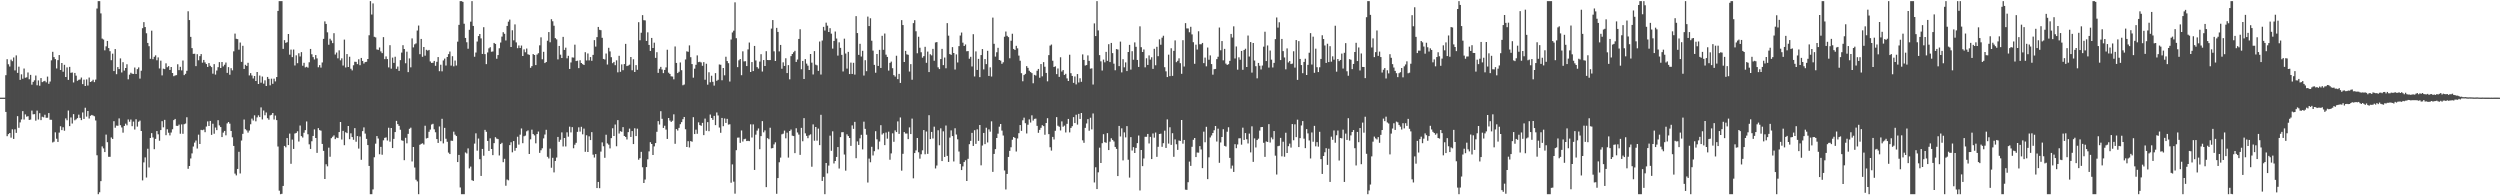 <?xml version="1.0" encoding="UTF-8"?>
<svg xmlns="http://www.w3.org/2000/svg" width="1920" height="150">
  <path d="M0 75.000h1v1.000H0zM1 75.000h1v1.000H1zM2 75.000h1v1.000H2zM3 75.000h1v1.000H3zM4 57.770h1v28.218H4zM5 45.448h1v59.141H5zM6 49.339h1v53.696H6zM7 51.118h1v51.008H7zM8 45.764h1v59.953H8zM9 46.987h1v52.364H9zM10 44.125h1v62.557H10zM11 54.059h1v45.282H11zM12 42.558h1v59.460H12zM13 55.964h1v33.251H13zM14 51.179h1v46.993H14zM15 61.319h1v32.675H15zM16 57.103h1v34.648H16zM17 60.450h1v24.925H17zM18 52.641h1v39.151H18zM19 59.713h1v28.142H19zM20 59.410h1v30.202H20zM21 55.668h1v33.565H21zM22 60.896h1v31.213H22zM23 57.497h1v34.381H23zM24 65.011h1v19.924H24zM25 62.868h1v24.952H25zM26 61.711h1v25.961H26zM27 57.988h1v34.698H27zM28 65.477h1v19.445H28zM29 61.728h1v30.060H29zM30 65.819h1v21.135H30zM31 59.954h1v32.286H31zM32 63.068h1v26.571H32zM33 62.480h1v27.621H33zM34 62.077h1v26.049H34zM35 63.222h1v27.229H35zM36 58.834h1v31.561H36zM37 64.352h1v22.498H37zM38 62.637h1v29.338H38zM39 46.354h1v45.650H39zM40 39.785h1v69.608H40zM41 43.898h1v64.904H41zM42 45.389h1v56.267H42zM43 52.577h1v53.965H43zM44 46.184h1v62.820H44zM45 42.306h1v59.510H45zM46 53.757h1v43.201H46zM47 48.366h1v51.558H47zM48 55.071h1v42.681H48zM49 49.787h1v50.610H49zM50 59.133h1v31.775H50zM51 51.756h1v40.592H51zM52 61.336h1v23.538H52zM53 51.330h1v45.560H53zM54 55.910h1v34.292H54zM55 55.634h1v39.216H55zM56 63.311h1v24.355H56zM57 55.988h1v36.441H57zM58 58.091h1v33.578H58zM59 62.030h1v28.675H59zM60 61.304h1v26.772H60zM61 61.014h1v29.518H61zM62 59.534h1v32.731H62zM63 64.589h1v21.766H63zM64 61.201h1v30.165H64zM65 66.032h1v16.717H65zM66 60.979h1v28.554H66zM67 65.695h1v19.558H67zM68 59.566h1v31.489H68zM69 62.969h1v25.941H69zM70 62.409h1v25.883H70zM71 61.220h1v27.522H71zM72 63.073h1v26.204H72zM73 61.144h1v31.382H73zM74 6.565h1v112.683H74zM75 0.863h1v148.275H75zM76 0.863h1v146.809H76zM77 10.297h1v128.809H77zM78 29.652h1v82.792H78zM79 30.347h1v83.601H79zM80 38.640h1v78.133H80zM81 35.582h1v67.767H81zM82 31.424h1v77.783H82zM83 36.925h1v83.493H83zM84 39.330h1v81.110H84zM85 46.228h1v59.359H85zM86 41.218h1v65.495H86zM87 54.592h1v38.484H87zM88 37.671h1v60.429H88zM89 56.964h1v39.518H89zM90 51.499h1v45.096H90zM91 53.039h1v37.907H91zM92 44.849h1v51.288H92zM93 55.632h1v42.276H93zM94 47.794h1v54.073H94zM95 54.225h1v42.467H95zM96 52.221h1v42.732H96zM97 49.362h1v46.889H97zM98 60.918h1v30.836H98zM99 57.347h1v36.133H99zM100 55.875h1v35.920H100zM101 56.590h1v40.324H101zM102 56.771h1v36.640H102zM103 51.871h1v47.597H103zM104 56.817h1v34.790H104zM105 53.082h1v44.145H105zM106 51.760h1v41.718H106zM107 60.349h1v32.252H107zM108 54.342h1v46.244H108zM109 21.652h1v116.887H109zM110 17.014h1v107.732H110zM111 20.778h1v100.109H111zM112 25.541h1v110.795H112zM113 32.970h1v81.258H113zM114 35.499h1v93.137H114zM115 45.135h1v60.864H115zM116 23.548h1v78.723H116zM117 45.451h1v60.116H117zM118 43.648h1v70.957H118zM119 42.481h1v64.162H119zM120 46.300h1v54.356H120zM121 44.058h1v59.093H121zM122 52.578h1v55.500H122zM123 46.605h1v53.263H123zM124 57.916h1v35.166H124zM125 52.713h1v45.095H125zM126 53.101h1v38.954H126zM127 48.647h1v55.173H127zM128 51.636h1v47.636H128zM129 50.806h1v51.127H129zM130 53.729h1v50.249H130zM131 51.442h1v50.354H131zM132 56.047h1v43.216H132zM133 58.535h1v33.714H133zM134 57.979h1v33.362H134zM135 57.727h1v38.870H135zM136 49.335h1v47.395H136zM137 53.863h1v41.819H137zM138 51.317h1v51.391H138zM139 54.085h1v41.474H139zM140 46.507h1v56.228H140zM141 57.714h1v37.677H141zM142 56.663h1v38.218H142zM143 54.378h1v35.669H143zM144 8.666h1v120.976H144zM145 15.408h1v112.078H145zM146 28.337h1v93.384H146zM147 36.954h1v80.875H147zM148 41.352h1v71.211H148zM149 41.282h1v68.228H149zM150 50.781h1v57.149H150zM151 41.625h1v72.456H151zM152 46.295h1v57.104H152zM153 43.085h1v67.511H153zM154 41.518h1v58.219H154zM155 48.121h1v51.853H155zM156 46.045h1v53.503H156zM157 47.915h1v53.616H157zM158 49.205h1v47.960H158zM159 51.403h1v41.845H159zM160 48.426h1v48.327H160zM161 50.559h1v42.334H161zM162 51.582h1v51.987H162zM163 56.574h1v38.431H163zM164 49.243h1v53.470H164zM165 57.299h1v40.645H165zM166 54.193h1v45.732H166zM167 51.597h1v40.734H167zM168 47.693h1v48.594H168zM169 52.200h1v45.394H169zM170 47.641h1v57.630H170zM171 50.977h1v50.853H171zM172 49.709h1v50.861H172zM173 48.036h1v55.917H173zM174 55.944h1v38.847H174zM175 51.551h1v42.127H175zM176 57.378h1v37.578H176zM177 52.353h1v48.246H177zM178 54.032h1v51.440H178zM179 39.420h1v72.632H179zM180 25.781h1v107.568H180zM181 29.806h1v104.879H181zM182 30.036h1v99.704H182zM183 38.160h1v78.422H183zM184 32.665h1v100.552H184zM185 47.523h1v60.405H185zM186 35.178h1v67.613H186zM187 52.960h1v38.859H187zM188 49.743h1v49.459H188zM189 50.628h1v49.521H189zM190 48.238h1v53.586H190zM191 57.883h1v42.350H191zM192 56.174h1v39.287H192zM193 57.969h1v33.114H193zM194 60.243h1v32.316H194zM195 58.350h1v30.235H195zM196 62.203h1v31.000H196zM197 55.281h1v34.887H197zM198 64.501h1v24.063H198zM199 57.989h1v31.926H199zM200 63.468h1v19.000H200zM201 58.757h1v32.973H201zM202 64.234h1v20.679H202zM203 61.687h1v26.843H203zM204 66.060h1v20.317H204zM205 59.079h1v31.697H205zM206 60.564h1v31.395H206zM207 65.518h1v23.098H207zM208 60.427h1v27.742H208zM209 64.383h1v22.404H209zM210 60.402h1v31.393H210zM211 62.496h1v26.237H211zM212 59.182h1v33.098H212zM213 8.402h1v104.160H213zM214 0.863h1v145.560H214zM215 0.863h1v148.275H215zM216 0.863h1v147.983H216zM217 37.529h1v105.271H217zM218 30.829h1v81.231H218zM219 32.905h1v80.227H219zM220 32.391h1v73.638H220zM221 26.137h1v85.257H221zM222 42.002h1v60.624H222zM223 38.088h1v87.721H223zM224 43.888h1v63.318H224zM225 38.052h1v76.341H225zM226 50.295h1v52.256H226zM227 42.479h1v59.613H227zM228 48.560h1v52.260H228zM229 40.899h1v67.781H229zM230 43.344h1v53.047H230zM231 40.056h1v64.491H231zM232 50.494h1v55.156H232zM233 48.228h1v53.690H233zM234 51.767h1v48.173H234zM235 51.313h1v41.962H235zM236 51.980h1v51.126H236zM237 47.840h1v62.982H237zM238 37.567h1v76.790H238zM239 41.699h1v66.798H239zM240 43.859h1v60.514H240zM241 45.655h1v53.749H241zM242 42.288h1v63.717H242zM243 44.853h1v72.550H243zM244 51.659h1v46.763H244zM245 50.007h1v49.943H245zM246 51.943h1v48.428H246zM247 47.965h1v62.589H247zM248 29.847h1v85.995H248zM249 16.420h1v121.071H249zM250 18.380h1v107.779H250zM251 24.848h1v102.898H251zM252 34.372h1v79.059H252zM253 29.744h1v90.611H253zM254 31.133h1v75.004H254zM255 33.106h1v71.882H255zM256 25.517h1v78.494H256zM257 41.868h1v64.987H257zM258 40.345h1v65.262H258zM259 44.776h1v61.267H259zM260 38.676h1v62.751H260zM261 46.311h1v47.406H261zM262 44.782h1v62.367H262zM263 50.306h1v50.180H263zM264 30.392h1v81.126H264zM265 51.803h1v49.756H265zM266 41.505h1v60.730H266zM267 51.459h1v45.294H267zM268 43.573h1v63.316H268zM269 52.802h1v49.615H269zM270 54.081h1v51.188H270zM271 50.114h1v57.266H271zM272 47.420h1v50.988H272zM273 47.504h1v61.343H273zM274 49.269h1v55.252H274zM275 45.500h1v68.623H275zM276 50.064h1v54.811H276zM277 44.518h1v78.192H277zM278 46.800h1v53.897H278zM279 48.770h1v49.056H279zM280 47.642h1v54.984H280zM281 47.458h1v59.194H281zM282 45.326h1v66.066H282zM283 27.072h1v100.375H283zM284 0.863h1v148.275H284zM285 11.150h1v137.987H285zM286 2.621h1v142.855H286zM287 28.253h1v92.551H287zM288 28.715h1v81.631H288zM289 38.004h1v66.515H289zM290 38.318h1v68.075H290zM291 36.441h1v82.036H291zM292 39.479h1v73.306H292zM293 40.822h1v77.995H293zM294 28.524h1v79.239H294zM295 45.395h1v60.484H295zM296 43.332h1v62.177H296zM297 45.346h1v62.607H297zM298 51.770h1v46.341H298zM299 34.691h1v74.097H299zM300 52.760h1v45.565H300zM301 44.225h1v69.484H301zM302 48.278h1v58.357H302zM303 43.575h1v57.864H303zM304 52.868h1v39.980H304zM305 51.093h1v44.257H305zM306 54.429h1v42.256H306zM307 46.205h1v53.455H307zM308 40.403h1v67.360H308zM309 34.688h1v73.441H309zM310 37.640h1v85.402H310zM311 48.609h1v57.205H311zM312 39.698h1v70.390H312zM313 55.421h1v47.406H313zM314 44.845h1v54.071H314zM315 51.714h1v46.338H315zM316 29.466h1v94.552H316zM317 36.421h1v76.496H317zM318 34.049h1v94.624H318zM319 33.340h1v104.674H319zM320 23.435h1v115.900H320zM321 19.635h1v129.503H321zM322 41.624h1v69.607H322zM323 29.892h1v80.592H323zM324 43.617h1v66.424H324zM325 36.103h1v74.908H325zM326 42.768h1v53.802H326zM327 38.245h1v68.079H327zM328 38.856h1v67.070H328zM329 38.355h1v62.872H329zM330 47.211h1v52.331H330zM331 48.309h1v47.341H331zM332 48.156h1v46.910H332zM333 46.781h1v52.544H333zM334 50.550h1v51.035H334zM335 47.487h1v59.321H335zM336 43.836h1v65.923H336zM337 54.658h1v42.457H337zM338 49.703h1v58.740H338zM339 54.797h1v36.453H339zM340 46.452h1v63.681H340zM341 45.006h1v53.171H341zM342 50.336h1v56.188H342zM343 43.781h1v65.097H343zM344 41.593h1v75.617H344zM345 39.555h1v78.783H345zM346 50.397h1v57.642H346zM347 43.136h1v65.068H347zM348 50.942h1v50.176H348zM349 46.496h1v56.924H349zM350 50.354h1v54.165H350zM351 31.989h1v92.493H351zM352 19.103h1v99.869H352zM353 0.863h1v143.134H353zM354 0.863h1v148.275H354zM355 1.445h1v147.693H355zM356 18.252h1v130.886H356zM357 29.150h1v87.941H357zM358 32.450h1v85.391H358zM359 37.436h1v76.511H359zM360 22.870h1v106.470H360zM361 16.643h1v111.313H361zM362 0.863h1v137.518H362zM363 19.940h1v119.015H363zM364 43.578h1v66.720H364zM365 40.349h1v62.046H365zM366 31.874h1v83.857H366zM367 27.678h1v78.693H367zM368 26.127h1v96.127H368zM369 29.506h1v105.600H369zM370 41.411h1v72.955H370zM371 20.897h1v98.717H371zM372 41.563h1v58.188H372zM373 49.273h1v51.968H373zM374 40.295h1v67.922H374zM375 37.112h1v78.784H375zM376 36.238h1v70.001H376zM377 39.730h1v74.685H377zM378 39.542h1v79.595H378zM379 32.960h1v76.943H379zM380 33.723h1v71.639H380zM381 45.098h1v61.323H381zM382 42.316h1v64.549H382zM383 37.083h1v82.336H383zM384 32.668h1v77.986H384zM385 28.112h1v81.566H385zM386 24.746h1v99.825H386zM387 25.935h1v96.001H387zM388 31.052h1v111.616H388zM389 19.905h1v118.001H389zM390 16.631h1v121.871H390zM391 15.062h1v96.384H391zM392 36.076h1v73.187H392zM393 23.265h1v93.726H393zM394 30.982h1v77.350H394zM395 18.751h1v97.011H395zM396 32.550h1v81.062H396zM397 37.027h1v67.996H397zM398 34.938h1v76.098H398zM399 36.888h1v66.551H399zM400 34.992h1v63.672H400zM401 43.026h1v66.928H401zM402 37.951h1v66.708H402zM403 40.163h1v63.995H403zM404 37.278h1v63.575H404zM405 41.659h1v58.463H405zM406 42.142h1v76.113H406zM407 52.082h1v54.912H407zM408 50.805h1v48.782H408zM409 41.499h1v61.481H409zM410 42.259h1v61.743H410zM411 49.947h1v60.149H411zM412 41.894h1v61.066H412zM413 40.881h1v60.153H413zM414 34.826h1v82.581H414zM415 28.670h1v86.724H415zM416 45.492h1v68.397H416zM417 39.775h1v66.520H417zM418 48.411h1v54.926H418zM419 47.597h1v52.069H419zM420 31.296h1v89.107H420zM421 24.638h1v97.055H421zM422 32.472h1v81.639H422zM423 14.725h1v114.095H423zM424 16.313h1v104.872H424zM425 19.772h1v112.618H425zM426 29.272h1v94.304H426zM427 30.263h1v90.704H427zM428 45.610h1v59.577H428zM429 35.258h1v73.641H429zM430 41.987h1v65.332H430zM431 44.519h1v57.157H431zM432 28.316h1v84.170H432zM433 38.336h1v67.637H433zM434 36.600h1v75.866H434zM435 44.793h1v56.814H435zM436 42.867h1v62.084H436zM437 52.953h1v44.307H437zM438 47.978h1v53.710H438zM439 44.089h1v53.526H439zM440 44.240h1v69.639H440zM441 34.295h1v76.848H441zM442 46.907h1v62.753H442zM443 46.578h1v54.715H443zM444 52.350h1v45.450H444zM445 46.261h1v54.801H445zM446 48.386h1v48.998H446zM447 49.235h1v53.949H447zM448 49.928h1v48.822H448zM449 40.075h1v76.484H449zM450 46.459h1v57.422H450zM451 41.070h1v75.641H451zM452 46.404h1v58.324H452zM453 43.844h1v63.750H453zM454 46.682h1v54.810H454zM455 42.154h1v76.620H455zM456 30.809h1v90.183H456zM457 35.813h1v82.502H457zM458 28.499h1v115.927H458zM459 20.688h1v119.039H459zM460 22.865h1v121.688H460zM461 23.174h1v93.273H461zM462 29.050h1v80.317H462zM463 45.278h1v67.058H463zM464 45.711h1v75.463H464zM465 41.129h1v62.329H465zM466 49.550h1v60.591H466zM467 36.717h1v74.369H467zM468 39.457h1v74.495H468zM469 43.915h1v62.149H469zM470 48.550h1v49.982H470zM471 47.549h1v56.876H471zM472 50.071h1v45.575H472zM473 46.340h1v65.974H473zM474 55.534h1v36.739H474zM475 42.832h1v59.708H475zM476 55.131h1v45.639H476zM477 49.433h1v51.802H477zM478 53.920h1v43.727H478zM479 49.227h1v55.203H479zM480 33.704h1v71.436H480zM481 50.729h1v56.369H481zM482 50.354h1v51.137H482zM483 49.642h1v49.103H483zM484 43.758h1v61.423H484zM485 53.979h1v46.694H485zM486 45.509h1v65.128H486zM487 55.315h1v43.198H487zM488 50.029h1v54.457H488zM489 53.600h1v45.199H489zM490 17.053h1v105.600H490zM491 30.921h1v90.583H491zM492 25.135h1v91.474H492zM493 11.635h1v116.819H493zM494 15.521h1v125.031H494zM495 15.691h1v122.187H495zM496 31.432h1v96.860H496zM497 24.830h1v97.548H497zM498 34.490h1v81.808H498zM499 39.120h1v70.102H499zM500 29.123h1v81.480H500zM501 36.849h1v82.204H501zM502 32.781h1v79.672H502zM503 44.454h1v65.419H503zM504 40.087h1v61.142H504zM505 55.976h1v37.036H505zM506 52.852h1v42.798H506zM507 51.363h1v34.053H507zM508 53.397h1v37.858H508zM509 56.189h1v42.069H509zM510 53.708h1v42.837H510zM511 51.745h1v47.797H511zM512 38.217h1v68.501H512zM513 55.802h1v34.839H513zM514 56.766h1v35.783H514zM515 58.609h1v35.022H515zM516 58.790h1v33.941H516zM517 60.910h1v26.904H517zM518 35.680h1v74.746H518zM519 48.339h1v50.808H519zM520 56.139h1v44.134H520zM521 55.116h1v43.064H521zM522 47.992h1v47.379H522zM523 53.905h1v39.917H523zM524 65.493h1v26.050H524zM525 64.913h1v24.917H525zM526 45.656h1v53.632H526zM527 39.403h1v73.513H527zM528 39.797h1v68.632H528zM529 34.884h1v78.382H529zM530 43.915h1v64.447H530zM531 49.228h1v59.632H531zM532 59.671h1v30.325H532zM533 52.758h1v50.180H533zM534 49.776h1v49.809H534zM535 42.547h1v60.218H535zM536 47.720h1v46.238H536zM537 47.403h1v48.650H537zM538 47.953h1v48.659H538zM539 50.541h1v43.822H539zM540 47.706h1v56.077H540zM541 61.221h1v29.881H541zM542 48.948h1v51.492H542zM543 65.018h1v28.769H543zM544 55.503h1v45.278H544zM545 63.157h1v24.830H545zM546 58.161h1v32.445H546zM547 62.802h1v29.257H547zM548 65.757h1v23.209H548zM549 56.169h1v39.952H549zM550 62.039h1v24.334H550zM551 61.285h1v27.396H551zM552 49.501h1v48.461H552zM553 49.728h1v52.255H553zM554 61.647h1v28.931H554zM555 52.231h1v44.685H555zM556 57.876h1v33.091H556zM557 43.578h1v50.817H557zM558 46.921h1v44.353H558zM559 48.536h1v47.178H559zM560 62.592h1v32.835H560zM561 30.378h1v109.947H561zM562 24.945h1v101.316H562zM563 23.578h1v115.944H563zM564 1.803h1v146.924H564zM565 29.318h1v86.041H565zM566 51.574h1v54.175H566zM567 46.334h1v59.276H567zM568 45.322h1v64.421H568zM569 57.754h1v42.420H569zM570 39.429h1v69.293H570zM571 47.172h1v59.723H571zM572 47.009h1v59.523H572zM573 50.728h1v57.636H573zM574 37.957h1v70.198H574zM575 32.677h1v75.710H575zM576 55.296h1v40.200H576zM577 47.661h1v57.951H577zM578 54.602h1v40.926H578zM579 35.301h1v95.226H579zM580 46.439h1v56.991H580zM581 51.542h1v48.776H581zM582 52.671h1v45.999H582zM583 47.323h1v67.287H583zM584 41.607h1v62.926H584zM585 54.937h1v38.084H585zM586 46.140h1v55.478H586zM587 50.703h1v49.464H587zM588 39.320h1v104.408H588zM589 46.062h1v60.034H589zM590 46.184h1v60.746H590zM591 46.144h1v51.975H591zM592 21.951h1v92.001H592zM593 15.397h1v98.303H593zM594 39.413h1v71.478H594zM595 46.862h1v62.473H595zM596 21.411h1v127.405H596zM597 24.521h1v112.241H597zM598 39.466h1v85.155H598zM599 34.509h1v86.520H599zM600 52.784h1v50.388H600zM601 47.850h1v54.820H601zM602 50.646h1v49.665H602zM603 44.731h1v61.532H603zM604 56.092h1v45.794H604zM605 50.013h1v71.014H605zM606 60.936h1v39.659H606zM607 43.114h1v56.391H607zM608 41.485h1v62.707H608zM609 40.155h1v64.343H609zM610 39.013h1v78.610H610zM611 47.557h1v50.970H611zM612 45.700h1v56.059H612zM613 29.885h1v73.480H613zM614 22.481h1v96.458H614zM615 53.182h1v45.038H615zM616 46.803h1v61.712H616zM617 60.693h1v30.017H617zM618 45.413h1v56.999H618zM619 48.848h1v55.490H619zM620 50.418h1v55.708H620zM621 53.743h1v50.170H621zM622 41.478h1v61.671H622zM623 48.138h1v79.902H623zM624 57.199h1v38.364H624zM625 39.284h1v68.789H625zM626 49.668h1v47.844H626zM627 50.163h1v57.886H627zM628 54.425h1v44.329H628zM629 31.902h1v79.576H629zM630 57.258h1v30.885H630zM631 31.125h1v107.839H631zM632 20.633h1v115.204H632zM633 23.463h1v125.675H633zM634 17.423h1v107.738H634zM635 19.698h1v113.470H635zM636 24.551h1v102.652H636zM637 21.635h1v82.537H637zM638 25.881h1v89.917H638zM639 37.344h1v63.495H639zM640 31.414h1v94.123H640zM641 24.208h1v99.435H641zM642 29.595h1v90.906H642zM643 42.707h1v70.235H643zM644 32.507h1v96.912H644zM645 36.782h1v68.528H645zM646 42.114h1v59.481H646zM647 54.865h1v46.594H647zM648 29.697h1v88.992H648zM649 41.137h1v89.934H649zM650 52.704h1v50.440H650zM651 39.820h1v64.680H651zM652 56.892h1v49.101H652zM653 48.074h1v63.959H653zM654 56.769h1v39.528H654zM655 48.212h1v50.743H655zM656 57.311h1v36.263H656zM657 12.386h1v109.097H657zM658 25.406h1v83.172H658zM659 42.147h1v69.174H659zM660 33.646h1v72.599H660zM661 43.444h1v60.084H661zM662 39.039h1v75.705H662zM663 57.992h1v35.443H663zM664 46.215h1v52.767H664zM665 54.676h1v48.813H665zM666 12.759h1v127.448H666zM667 20.039h1v101.781H667zM668 14.027h1v110.569H668zM669 31.263h1v81.465H669zM670 38.880h1v80.531H670zM671 49.821h1v66.305H671zM672 55.854h1v44.921H672zM673 41.473h1v65.517H673zM674 50.656h1v64.076H674zM675 38.287h1v70.393H675zM676 52.164h1v44.000H676zM677 27.470h1v75.875H677zM678 38.224h1v64.094H678zM679 25.731h1v85.753H679zM680 41.975h1v59.803H680zM681 43.702h1v62.809H681zM682 54.234h1v46.898H682zM683 48.277h1v74.377H683zM684 47.324h1v70.495H684zM685 52.353h1v50.069H685zM686 57.684h1v51.200H686zM687 58.819h1v41.336H687zM688 42.810h1v58.622H688zM689 60.772h1v32.479H689zM690 56.730h1v46.100H690zM691 63.690h1v26.512H691zM692 15.459h1v115.602H692zM693 19.272h1v98.846H693zM694 47.623h1v53.829H694zM695 39.063h1v63.467H695zM696 41.751h1v60.800H696zM697 42.088h1v64.758H697zM698 54.921h1v42.944H698zM699 49.231h1v53.731H699zM700 61.254h1v29.817H700zM701 17.764h1v119.179H701zM702 15.518h1v102.030H702zM703 23.995h1v91.518H703zM704 40.895h1v65.095H704zM705 28.216h1v88.700H705zM706 36.671h1v85.191H706zM707 40.144h1v78.346H707zM708 44.278h1v71.160H708zM709 43.086h1v56.802H709zM710 35.919h1v82.546H710zM711 48.210h1v52.828H711zM712 39.622h1v78.555H712zM713 55.360h1v33.110H713zM714 41.673h1v65.155H714zM715 42.542h1v58.785H715zM716 37.533h1v68.814H716zM717 46.655h1v50.631H717zM718 32.617h1v96.762H718zM719 32.325h1v94.791H719zM720 51.689h1v48.363H720zM721 53.024h1v58.524H721zM722 45.339h1v53.231H722zM723 37.524h1v86.162H723zM724 50.028h1v50.819H724zM725 44.185h1v76.334H725zM726 52.427h1v43.970H726zM727 17.774h1v101.932H727zM728 27.373h1v96.972H728zM729 41.519h1v64.142H729zM730 42.132h1v57.990H730zM731 36.185h1v68.305H731zM732 40.720h1v83.290H732zM733 53.381h1v45.111H733zM734 41.760h1v61.570H734zM735 47.958h1v59.040H735zM736 35.448h1v80.937H736zM737 27.276h1v98.630H737zM738 24.995h1v105.619H738zM739 32.748h1v95.060H739zM740 35.321h1v89.127H740zM741 34.168h1v88.938H741zM742 39.374h1v99.632H742zM743 39.195h1v82.744H743zM744 45.094h1v65.632H744zM745 43.609h1v64.567H745zM746 51.036h1v50.989H746zM747 26.262h1v85.834H747zM748 58.732h1v41.270H748zM749 39.470h1v70.997H749zM750 53.716h1v45.633H750zM751 45.194h1v62.967H751zM752 59.232h1v36.758H752zM753 42.311h1v84.675H753zM754 37.696h1v74.085H754zM755 53.282h1v48.822H755zM756 45.367h1v65.317H756zM757 49.276h1v48.821H757zM758 39.014h1v70.420H758zM759 58.331h1v41.050H759zM760 51.722h1v49.421H760zM761 58.773h1v34.435H761zM762 13.518h1v118.486H762zM763 33.620h1v84.577H763zM764 43.479h1v71.062H764zM765 40.134h1v65.872H765zM766 36.701h1v65.966H766zM767 46.066h1v51.191H767zM768 46.563h1v48.644H768zM769 48.986h1v51.310H769zM770 47.804h1v56.309H770zM771 28.230h1v102.684H771zM772 24.214h1v121.294H772zM773 27.492h1v106.113H773zM774 28.537h1v91.974H774zM775 44.736h1v71.149H775zM776 31.270h1v81.845H776zM777 25.925h1v81.401H777zM778 37.579h1v67.627H778zM779 38.408h1v67.512H779zM780 35.171h1v81.201H780zM781 37.123h1v69.222H781zM782 42.684h1v59.611H782zM783 46.651h1v49.398H783zM784 56.230h1v44.267H784zM785 62.420h1v30.012H785zM786 57.630h1v32.754H786zM787 56.741h1v37.866H787zM788 50.790h1v51.705H788zM789 52.132h1v43.641H789zM790 54.349h1v37.364H790zM791 55.332h1v38.791H791zM792 56.143h1v32.421H792zM793 63.926h1v28.713H793zM794 57.478h1v33.797H794zM795 57.997h1v33.076H795zM796 54.317h1v42.360H796zM797 52.938h1v49.061H797zM798 59.701h1v40.050H798zM799 49.178h1v48.963H799zM800 58.607h1v37.521H800zM801 47.733h1v49.120H801zM802 51.263h1v52.188H802zM803 55.997h1v38.467H803zM804 62.441h1v28.356H804zM805 42.331h1v60.684H805zM806 35.013h1v78.105H806zM807 34.221h1v81.423H807zM808 46.667h1v58.472H808zM809 51.456h1v55.666H809zM810 50.937h1v49.523H810zM811 56.913h1v33.024H811zM812 52.602h1v43.949H812zM813 59.020h1v38.312H813zM814 44.005h1v56.189H814zM815 54.945h1v38.303H815zM816 53.790h1v43.562H816zM817 57.573h1v38.894H817zM818 56.680h1v45.029H818zM819 60.203h1v34.901H819zM820 62.213h1v29.139H820zM821 42.033h1v59.664H821zM822 56.194h1v42.046H822zM823 58.320h1v38.604H823zM824 63.620h1v26.340H824zM825 58.714h1v35.797H825zM826 64.809h1v23.328H826zM827 56.908h1v38.795H827zM828 63.346h1v24.093H828zM829 60.126h1v31.205H829zM830 62.844h1v23.918H830zM831 41.791h1v66.005H831zM832 46.027h1v63.644H832zM833 50.329h1v47.885H833zM834 49.984h1v44.840H834zM835 42.562h1v48.929H835zM836 46.740h1v53.667H836zM837 52.749h1v37.669H837zM838 52.500h1v46.879H838zM839 64.907h1v22.251H839zM840 17.992h1v122.128H840zM841 27.709h1v100.751H841zM842 0.863h1v144.337H842zM843 23.361h1v109.010H843zM844 42.328h1v71.095H844zM845 47.086h1v78.122H845zM846 54.172h1v55.801H846zM847 45.790h1v57.293H847zM848 47.888h1v61.309H848zM849 39.821h1v69.854H849zM850 46.770h1v55.483H850zM851 33.932h1v81.342H851zM852 47.690h1v61.099H852zM853 32.972h1v73.191H853zM854 40.782h1v66.677H854zM855 48.897h1v59.763H855zM856 53.939h1v58.887H856zM857 37.689h1v76.645H857zM858 38.067h1v97.137H858zM859 50.806h1v45.911H859zM860 31.968h1v72.832H860zM861 55.581h1v42.957H861zM862 45.475h1v77.706H862zM863 51.719h1v49.968H863zM864 47.946h1v57.584H864zM865 54.586h1v42.309H865zM866 39.939h1v82.740H866zM867 34.476h1v101.899H867zM868 53.468h1v51.842H868zM869 39.308h1v76.280H869zM870 45.878h1v67.102H870zM871 32.541h1v84.938H871zM872 35.928h1v77.661H872zM873 46.035h1v63.868H873zM874 51.385h1v52.712H874zM875 20.203h1v126.087H875zM876 36.252h1v78.964H876zM877 39.917h1v87.653H877zM878 38.006h1v83.709H878zM879 51.695h1v53.387H879zM880 44.725h1v60.348H880zM881 49.846h1v53.020H881zM882 42.530h1v67.642H882zM883 45.780h1v59.315H883zM884 43.995h1v78.178H884zM885 52.893h1v49.622H885zM886 37.479h1v68.246H886zM887 50.134h1v51.637H887zM888 35.959h1v84.490H888zM889 43.181h1v69.577H889zM890 30.190h1v72.735H890zM891 34.346h1v68.332H891zM892 28.916h1v83.841H892zM893 27.426h1v82.575H893zM894 51.633h1v48.710H894zM895 54.783h1v58.818H895zM896 59.194h1v32.505H896zM897 41.977h1v68.325H897zM898 58.453h1v39.293H898zM899 37.082h1v74.182H899zM900 58.251h1v44.052H900zM901 39.090h1v81.328H901zM902 31.035h1v76.032H902zM903 47.794h1v63.005H903zM904 46.678h1v68.423H904zM905 44.797h1v63.123H905zM906 48.546h1v59.673H906zM907 56.674h1v35.495H907zM908 30.886h1v79.443H908zM909 51.100h1v56.394H909zM910 17.774h1v127.897H910zM911 21.834h1v123.997H911zM912 21.848h1v118.106H912zM913 24.799h1v99.300H913zM914 20.601h1v106.804H914zM915 26.429h1v86.304H915zM916 32.428h1v74.926H916zM917 48.982h1v57.001H917zM918 34.321h1v86.296H918zM919 38.030h1v79.135H919zM920 23.987h1v93.272H920zM921 33.977h1v78.234H921zM922 33.977h1v80.798H922zM923 32.988h1v96.128H923zM924 48.492h1v52.617H924zM925 44.223h1v65.039H925zM926 50.918h1v46.472H926zM927 36.525h1v101.030H927zM928 45.868h1v74.952H928zM929 42.565h1v63.003H929zM930 49.184h1v54.850H930zM931 57.329h1v44.795H931zM932 53.144h1v46.909H932zM933 52.943h1v43.826H933zM934 45.390h1v63.291H934zM935 43.549h1v55.248H935zM936 21.164h1v103.891H936zM937 38.605h1v70.809H937zM938 31.537h1v73.673H938zM939 46.350h1v52.896H939zM940 37.515h1v74.521H940zM941 48.867h1v63.682H941zM942 49.863h1v51.314H942zM943 49.285h1v48.431H943zM944 46.747h1v74.499H944zM945 26.074h1v103.427H945zM946 28.816h1v98.378H946zM947 20.237h1v111.807H947zM948 44.921h1v65.834H948zM949 35.693h1v78.109H949zM950 53.493h1v57.464H950zM951 44.025h1v62.201H951zM952 45.874h1v60.323H952zM953 39.102h1v71.987H953zM954 53.618h1v44.417H954zM955 38.460h1v69.012H955zM956 37.439h1v64.734H956zM957 51.442h1v55.523H957zM958 27.300h1v82.865H958zM959 43.443h1v59.187H959zM960 32.300h1v84.746H960zM961 55.765h1v41.245H961zM962 33.047h1v91.261H962zM963 46.506h1v59.781H963zM964 50.819h1v62.429H964zM965 60.145h1v47.404H965zM966 48.331h1v58.170H966zM967 50.473h1v49.838H967zM968 53.358h1v44.282H968zM969 50.332h1v47.183H969zM970 35.832h1v73.846H970zM971 24.382h1v96.092H971zM972 46.921h1v61.745H972zM973 34.902h1v74.136H973zM974 51.901h1v43.450H974zM975 38.784h1v70.695H975zM976 45.843h1v59.730H976zM977 51.810h1v55.183H977zM978 48.276h1v52.371H978zM979 30.049h1v89.491H979zM980 13.400h1v120.640H980zM981 21.213h1v91.057H981zM982 17.100h1v94.838H982zM983 46.111h1v59.783H983zM984 29.899h1v90.161H984zM985 39.271h1v69.593H985zM986 44.111h1v76.257H986zM987 53.246h1v48.675H987zM988 37.170h1v80.350H988zM989 47.948h1v64.356H989zM990 46.887h1v63.382H990zM991 49.181h1v64.154H991zM992 48.865h1v46.417H992zM993 39.354h1v68.379H993zM994 51.930h1v43.539H994zM995 30.748h1v74.546H995zM996 61.361h1v30.552H996zM997 31.565h1v81.406H997zM998 45.283h1v60.799H998zM999 49.965h1v46.409H999zM1000 56.219h1v36.780H1000zM1001 47.562h1v58.931H1001zM1002 45.127h1v68.638H1002zM1003 57.587h1v41.581H1003zM1004 49.837h1v52.624H1004zM1005 40.510h1v67.360H1005zM1006 25.462h1v96.261H1006zM1007 49.576h1v52.174H1007zM1008 28.151h1v80.716H1008zM1009 55.899h1v40.780H1009zM1010 37.397h1v74.961H1010zM1011 51.624h1v57.537H1011zM1012 55.354h1v57.271H1012zM1013 51.657h1v49.561H1013zM1014 45.250h1v76.965H1014zM1015 27.067h1v106.533H1015zM1016 29.945h1v89.862H1016zM1017 34.940h1v82.023H1017zM1018 48.312h1v65.530H1018zM1019 33.573h1v93.031H1019zM1020 47.689h1v66.541H1020zM1021 35.486h1v104.247H1021zM1022 47.381h1v57.591H1022zM1023 43.255h1v64.114H1023zM1024 45.815h1v54.388H1024zM1025 19.750h1v89.852H1025zM1026 55.020h1v48.863H1026zM1027 45.297h1v54.945H1027zM1028 46.961h1v76.330H1028zM1029 46.040h1v59.943H1029zM1030 41.186h1v65.111H1030zM1031 52.644h1v46.942H1031zM1032 40.533h1v99.215H1032zM1033 33.144h1v69.474H1033zM1034 54.719h1v52.750H1034zM1035 58.182h1v32.586H1035zM1036 45.401h1v62.601H1036zM1037 45.901h1v58.072H1037zM1038 53.081h1v48.275H1038zM1039 49.092h1v50.781H1039zM1040 39.938h1v73.881H1040zM1041 32.862h1v94.226H1041zM1042 46.890h1v54.459H1042zM1043 36.473h1v72.749H1043zM1044 54.101h1v44.250H1044zM1045 41.076h1v85.047H1045zM1046 51.403h1v42.733H1046zM1047 51.462h1v50.439H1047zM1048 59.993h1v29.675H1048zM1049 13.197h1v104.901H1049zM1050 0.863h1v148.275H1050zM1051 0.863h1v145.439H1051zM1052 11.434h1v130.276H1052zM1053 36.436h1v83.670H1053zM1054 29.490h1v79.326H1054zM1055 43.859h1v61.027H1055zM1056 40.019h1v66.287H1056zM1057 23.405h1v83.692H1057zM1058 42.924h1v62.383H1058zM1059 39.643h1v70.023H1059zM1060 43.842h1v59.749H1060zM1061 55.723h1v44.143H1061zM1062 53.545h1v37.555H1062zM1063 52.279h1v40.757H1063zM1064 60.254h1v29.357H1064zM1065 53.960h1v40.086H1065zM1066 56.395h1v38.488H1066zM1067 41.635h1v76.953H1067zM1068 44.378h1v58.212H1068zM1069 49.274h1v49.430H1069zM1070 51.876h1v42.794H1070zM1071 54.425h1v45.368H1071zM1072 56.198h1v37.207H1072zM1073 59.219h1v34.749H1073zM1074 56.228h1v39.702H1074zM1075 55.445h1v41.847H1075zM1076 52.200h1v47.307H1076zM1077 59.391h1v35.239H1077zM1078 50.962h1v47.655H1078zM1079 49.494h1v45.141H1079zM1080 47.119h1v49.526H1080zM1081 56.252h1v35.044H1081zM1082 55.792h1v43.116H1082zM1083 48.927h1v52.007H1083zM1084 11.654h1v126.096H1084zM1085 20.168h1v119.986H1085zM1086 5.587h1v114.512H1086zM1087 28.298h1v97.410H1087zM1088 40.744h1v67.461H1088zM1089 38.876h1v78.275H1089zM1090 38.890h1v67.950H1090zM1091 31.474h1v73.469H1091zM1092 32.509h1v77.465H1092zM1093 35.727h1v70.789H1093zM1094 41.219h1v61.240H1094zM1095 32.842h1v71.008H1095zM1096 36.278h1v71.789H1096zM1097 39.560h1v64.942H1097zM1098 37.105h1v59.529H1098zM1099 38.348h1v61.060H1099zM1100 47.889h1v53.340H1100zM1101 45.640h1v56.480H1101zM1102 50.942h1v52.509H1102zM1103 43.806h1v58.663H1103zM1104 40.154h1v65.847H1104zM1105 43.203h1v63.260H1105zM1106 50.527h1v49.321H1106zM1107 45.028h1v57.213H1107zM1108 34.817h1v84.500H1108zM1109 38.642h1v70.597H1109zM1110 32.581h1v84.996H1110zM1111 43.053h1v63.054H1111zM1112 27.228h1v85.127H1112zM1113 43.597h1v73.192H1113zM1114 20.782h1v92.435H1114zM1115 21.118h1v92.777H1115zM1116 34.102h1v65.625H1116zM1117 36.105h1v72.939H1117zM1118 39.271h1v84.607H1118zM1119 6.913h1v137.162H1119zM1120 0.863h1v148.275H1120zM1121 3.782h1v140.239H1121zM1122 20.031h1v115.552H1122zM1123 31.239h1v87.452H1123zM1124 42.725h1v71.519H1124zM1125 45.100h1v72.535H1125zM1126 43.392h1v66.182H1126zM1127 43.387h1v71.293H1127zM1128 35.828h1v80.421H1128zM1129 39.101h1v64.224H1129zM1130 34.692h1v83.919H1130zM1131 40.670h1v63.244H1131zM1132 40.716h1v74.450H1132zM1133 54.999h1v52.015H1133zM1134 45.804h1v56.556H1134zM1135 49.253h1v47.515H1135zM1136 45.094h1v78.937H1136zM1137 32.194h1v88.410H1137zM1138 47.947h1v53.918H1138zM1139 44.348h1v62.032H1139zM1140 55.565h1v46.895H1140zM1141 32.231h1v68.697H1141zM1142 51.079h1v37.233H1142zM1143 40.955h1v56.146H1143zM1144 56.172h1v36.913H1144zM1145 42.879h1v58.047H1145zM1146 53.207h1v34.575H1146zM1147 53.311h1v59.825H1147zM1148 51.547h1v47.894H1148zM1149 57.860h1v37.646H1149zM1150 52.724h1v56.032H1150zM1151 50.262h1v47.046H1151zM1152 40.864h1v62.054H1152zM1153 30.607h1v115.394H1153zM1154 19.274h1v128.022H1154zM1155 11.528h1v129.508H1155zM1156 17.578h1v131.217H1156zM1157 20.902h1v109.675H1157zM1158 17.404h1v102.913H1158zM1159 38.066h1v84.475H1159zM1160 40.560h1v77.778H1160zM1161 31.638h1v76.732H1161zM1162 46.392h1v55.011H1162zM1163 46.925h1v63.487H1163zM1164 44.730h1v61.992H1164zM1165 35.080h1v72.305H1165zM1166 39.733h1v63.720H1166zM1167 8.551h1v108.576H1167zM1168 46.661h1v55.070H1168zM1169 39.151h1v67.431H1169zM1170 43.225h1v51.550H1170zM1171 7.422h1v110.305H1171zM1172 26.795h1v79.475H1172zM1173 46.289h1v59.280H1173zM1174 45.791h1v47.296H1174zM1175 50.104h1v51.340H1175zM1176 45.362h1v61.985H1176zM1177 60.905h1v32.041H1177zM1178 53.760h1v44.585H1178zM1179 48.454h1v53.193H1179zM1180 32.467h1v87.838H1180zM1181 45.162h1v62.858H1181zM1182 34.683h1v78.946H1182zM1183 49.032h1v52.542H1183zM1184 44.329h1v65.413H1184zM1185 50.214h1v49.357H1185zM1186 38.618h1v77.047H1186zM1187 47.458h1v64.103H1187zM1188 0.863h1v148.275H1188zM1189 0.863h1v148.275H1189zM1190 0.863h1v148.275H1190zM1191 0.863h1v143.402H1191zM1192 31.560h1v112.543H1192zM1193 32.725h1v87.072H1193zM1194 46.256h1v67.529H1194zM1195 31.016h1v82.183H1195zM1196 21.050h1v85.308H1196zM1197 20.246h1v101.315H1197zM1198 25.643h1v94.827H1198zM1199 38.801h1v76.305H1199zM1200 50.539h1v56.553H1200zM1201 26.709h1v98.317H1201zM1202 34.404h1v74.653H1202zM1203 49.200h1v49.389H1203zM1204 45.030h1v68.833H1204zM1205 38.695h1v67.756H1205zM1206 19.593h1v125.778H1206zM1207 41.734h1v84.210H1207zM1208 46.667h1v62.278H1208zM1209 48.653h1v52.056H1209zM1210 49.922h1v71.084H1210zM1211 52.805h1v54.948H1211zM1212 45.129h1v55.862H1212zM1213 45.676h1v58.417H1213zM1214 7.475h1v127.294H1214zM1215 26.008h1v93.808H1215zM1216 46.295h1v50.222H1216zM1217 46.526h1v62.432H1217zM1218 58.267h1v38.297H1218zM1219 42.457h1v66.755H1219zM1220 59.677h1v31.131H1220zM1221 53.144h1v43.820H1221zM1222 56.479h1v40.764H1222zM1223 11.288h1v122.837H1223zM1224 6.477h1v133.636H1224zM1225 8.741h1v131.182H1225zM1226 14.377h1v129.828H1226zM1227 17.589h1v106.378H1227zM1228 32.555h1v99.971H1228zM1229 25.941h1v88.935H1229zM1230 28.227h1v84.886H1230zM1231 22.699h1v103.333H1231zM1232 22.143h1v120.665H1232zM1233 14.836h1v114.895H1233zM1234 40.192h1v72.917H1234zM1235 49.052h1v55.709H1235zM1236 29.924h1v83.826H1236zM1237 44.149h1v77.988H1237zM1238 34.252h1v86.448H1238zM1239 33.703h1v77.501H1239zM1240 31.741h1v79.195H1240zM1241 16.458h1v102.847H1241zM1242 22.198h1v88.674H1242zM1243 37.289h1v76.613H1243zM1244 50.456h1v56.193H1244zM1245 27.087h1v94.961H1245zM1246 19.298h1v100.219H1246zM1247 37.059h1v83.551H1247zM1248 43.253h1v62.174H1248zM1249 15.762h1v113.530H1249zM1250 28.025h1v92.353H1250zM1251 33.962h1v79.138H1251zM1252 44.951h1v66.027H1252zM1253 19.150h1v108.512H1253zM1254 8.032h1v129.662H1254zM1255 12.916h1v115.715H1255zM1256 31.735h1v81.749H1256zM1257 37.116h1v73.464H1257zM1258 3.846h1v145.292H1258zM1259 0.863h1v148.275H1259zM1260 0.863h1v148.275H1260zM1261 10.946h1v118.940H1261zM1262 0.863h1v143.441H1262zM1263 4.037h1v129.070H1263zM1264 20.587h1v107.192H1264zM1265 30.287h1v83.451H1265zM1266 37.369h1v72.914H1266zM1267 17.587h1v109.808H1267zM1268 22.664h1v112.423H1268zM1269 29.453h1v81.133H1269zM1270 40.770h1v59.507H1270zM1271 21.271h1v91.683H1271zM1272 22.515h1v88.514H1272zM1273 38.041h1v69.062H1273zM1274 43.400h1v60.027H1274zM1275 48.186h1v64.461H1275zM1276 40.060h1v74.682H1276zM1277 38.156h1v77.999H1277zM1278 42.039h1v67.188H1278zM1279 47.956h1v49.375H1279zM1280 47.132h1v61.494H1280zM1281 49.839h1v54.175H1281zM1282 51.327h1v47.429H1282zM1283 51.310h1v44.539H1283zM1284 24.042h1v94.377H1284zM1285 27.017h1v107.055H1285zM1286 13.970h1v94.170H1286zM1287 17.499h1v91.148H1287zM1288 38.256h1v70.255H1288zM1289 29.555h1v83.422H1289zM1290 45.383h1v56.464H1290zM1291 32.429h1v74.035H1291zM1292 56.648h1v33.660H1292zM1293 24.664h1v116.522H1293zM1294 0.863h1v145.750H1294zM1295 18.548h1v116.971H1295zM1296 29.153h1v107.492H1296zM1297 24.614h1v87.304H1297zM1298 30.870h1v118.268H1298zM1299 29.530h1v98.891H1299zM1300 29.176h1v93.269H1300zM1301 41.424h1v67.046H1301zM1302 32.077h1v81.289H1302zM1303 35.524h1v75.349H1303zM1304 31.862h1v75.961H1304zM1305 43.652h1v61.457H1305zM1306 44.327h1v66.319H1306zM1307 39.834h1v60.982H1307zM1308 45.229h1v66.414H1308zM1309 50.332h1v42.572H1309zM1310 44.614h1v68.270H1310zM1311 36.282h1v80.749H1311zM1312 48.556h1v58.258H1312zM1313 40.213h1v66.300H1313zM1314 50.015h1v48.576H1314zM1315 33.883h1v77.918H1315zM1316 52.112h1v42.469H1316zM1317 35.057h1v85.090H1317zM1318 48.858h1v60.288H1318zM1319 35.059h1v77.128H1319zM1320 40.784h1v59.887H1320zM1321 40.142h1v63.561H1321zM1322 40.375h1v58.778H1322zM1323 50.448h1v43.111H1323zM1324 43.649h1v62.427H1324zM1325 58.977h1v35.235H1325zM1326 50.780h1v46.318H1326zM1327 58.544h1v32.563H1327zM1328 2.139h1v146.999H1328zM1329 0.863h1v148.275H1329zM1330 0.863h1v148.275H1330zM1331 14.761h1v122.458H1331zM1332 36.425h1v74.408H1332zM1333 32.626h1v80.798H1333zM1334 31.199h1v81.941H1334zM1335 30.389h1v69.442H1335zM1336 33.733h1v66.998H1336zM1337 30.658h1v95.657H1337zM1338 39.109h1v82.917H1338zM1339 39.960h1v72.987H1339zM1340 53.502h1v52.457H1340zM1341 47.680h1v56.475H1341zM1342 48.159h1v53.468H1342zM1343 51.945h1v43.150H1343zM1344 56.043h1v35.622H1344zM1345 43.646h1v58.648H1345zM1346 47.202h1v59.431H1346zM1347 46.676h1v57.666H1347zM1348 47.056h1v54.367H1348zM1349 51.497h1v43.971H1349zM1350 55.410h1v38.755H1350zM1351 53.204h1v42.614H1351zM1352 55.281h1v47.379H1352zM1353 51.403h1v45.903H1353zM1354 46.629h1v61.983H1354zM1355 48.748h1v54.430H1355zM1356 43.795h1v63.961H1356zM1357 48.258h1v57.065H1357zM1358 38.851h1v63.966H1358zM1359 36.648h1v58.499H1359zM1360 45.228h1v55.038H1360zM1361 43.862h1v75.604H1361zM1362 27.290h1v88.348H1362zM1363 20.464h1v111.694H1363zM1364 11.704h1v137.434H1364zM1365 21.080h1v116.112H1365zM1366 15.253h1v99.541H1366zM1367 37.385h1v71.574H1367zM1368 40.082h1v71.787H1368zM1369 43.667h1v55.162H1369zM1370 36.040h1v77.145H1370zM1371 27.566h1v77.593H1371zM1372 38.660h1v65.699H1372zM1373 33.573h1v75.485H1373zM1374 30.759h1v80.289H1374zM1375 37.562h1v67.898H1375zM1376 37.166h1v68.114H1376zM1377 46.048h1v55.805H1377zM1378 48.986h1v55.476H1378zM1379 51.438h1v45.507H1379zM1380 42.615h1v64.828H1380zM1381 37.975h1v78.085H1381zM1382 49.924h1v60.217H1382zM1383 44.434h1v76.702H1383zM1384 47.601h1v60.299H1384zM1385 50.914h1v53.636H1385zM1386 52.387h1v47.201H1386zM1387 48.303h1v52.808H1387zM1388 45.147h1v59.035H1388zM1389 34.083h1v81.729H1389zM1390 42.024h1v63.666H1390zM1391 37.607h1v74.047H1391zM1392 47.878h1v57.462H1392zM1393 40.023h1v65.249H1393zM1394 53.945h1v51.984H1394zM1395 33.033h1v75.762H1395zM1396 36.152h1v80.453H1396zM1397 11.540h1v124.445H1397zM1398 27.394h1v93.860H1398zM1399 0.863h1v137.243H1399zM1400 0.863h1v131.927H1400zM1401 16.476h1v106.637H1401zM1402 35.269h1v82.183H1402zM1403 32.103h1v78.631H1403zM1404 45.078h1v64.651H1404zM1405 35.500h1v74.109H1405zM1406 29.850h1v80.829H1406zM1407 34.757h1v71.806H1407zM1408 38.520h1v66.468H1408zM1409 39.741h1v72.269H1409zM1410 36.448h1v64.587H1410zM1411 36.069h1v71.035H1411zM1412 51.996h1v53.247H1412zM1413 43.884h1v60.877H1413zM1414 40.081h1v78.270H1414zM1415 33.661h1v107.644H1415zM1416 27.874h1v99.102H1416zM1417 18.651h1v90.947H1417zM1418 41.194h1v65.341H1418zM1419 35.403h1v81.053H1419zM1420 46.299h1v60.849H1420zM1421 41.480h1v60.082H1421zM1422 53.736h1v51.936H1422zM1423 36.871h1v67.356H1423zM1424 35.857h1v79.182H1424zM1425 50.331h1v47.664H1425zM1426 43.931h1v68.578H1426zM1427 46.780h1v49.081H1427zM1428 43.949h1v64.857H1428zM1429 55.724h1v43.449H1429zM1430 23.301h1v112.539H1430zM1431 35.168h1v82.037H1431zM1432 20.205h1v127.861H1432zM1433 27.076h1v102.325H1433zM1434 7.444h1v136.191H1434zM1435 11.955h1v137.182H1435zM1436 29.299h1v92.022H1436zM1437 33.018h1v97.751H1437zM1438 51.474h1v54.456H1438zM1439 28.930h1v107.599H1439zM1440 36.606h1v78.173H1440zM1441 34.147h1v80.207H1441zM1442 41.750h1v73.882H1442zM1443 16.913h1v101.598H1443zM1444 28.700h1v76.896H1444zM1445 24.440h1v85.644H1445zM1446 33.498h1v75.131H1446zM1447 29.999h1v77.898H1447zM1448 30.614h1v75.987H1448zM1449 29.740h1v78.576H1449zM1450 0.863h1v124.942H1450zM1451 42.304h1v68.379H1451zM1452 41.516h1v64.680H1452zM1453 57.027h1v55.706H1453zM1454 44.307h1v67.572H1454zM1455 47.622h1v50.532H1455zM1456 42.048h1v72.777H1456zM1457 49.603h1v54.505H1457zM1458 34.940h1v86.943H1458zM1459 30.541h1v99.477H1459zM1460 51.194h1v52.745H1460zM1461 25.882h1v94.998H1461zM1462 48.786h1v68.468H1462zM1463 40.449h1v78.597H1463zM1464 49.632h1v49.095H1464zM1465 8.473h1v116.796H1465zM1466 32.513h1v87.577H1466zM1467 0.863h1v148.275H1467zM1468 0.863h1v148.275H1468zM1469 0.863h1v148.275H1469zM1470 13.067h1v136.070H1470zM1471 26.239h1v89.133H1471zM1472 32.471h1v85.398H1472zM1473 42.933h1v82.502H1473zM1474 28.377h1v100.835H1474zM1475 24.290h1v90.212H1475zM1476 19.284h1v108.971H1476zM1477 34.802h1v87.485H1477zM1478 28.401h1v87.590H1478zM1479 42.525h1v79.183H1479zM1480 15.291h1v110.703H1480zM1481 34.330h1v78.412H1481zM1482 41.174h1v68.940H1482zM1483 45.043h1v69.346H1483zM1484 24.609h1v100.543H1484zM1485 11.054h1v134.847H1485zM1486 39.096h1v81.917H1486zM1487 37.581h1v75.166H1487zM1488 50.918h1v53.727H1488zM1489 36.512h1v89.614H1489zM1490 42.238h1v60.326H1490zM1491 39.082h1v70.549H1491zM1492 48.584h1v55.636H1492zM1493 5.237h1v143.901H1493zM1494 0.863h1v120.212H1494zM1495 20.553h1v99.759H1495zM1496 35.798h1v80.711H1496zM1497 36.452h1v80.955H1497zM1498 38.648h1v78.727H1498zM1499 54.010h1v56.202H1499zM1500 22.576h1v120.474H1500zM1501 28.939h1v88.549H1501zM1502 23.360h1v122.179H1502zM1503 0.863h1v148.275H1503zM1504 8.271h1v137.182H1504zM1505 0.863h1v148.275H1505zM1506 20.445h1v113.516H1506zM1507 37.843h1v101.871H1507zM1508 38.860h1v67.198H1508zM1509 25.767h1v86.706H1509zM1510 38.088h1v84.645H1510zM1511 39.859h1v85.745H1511zM1512 37.128h1v79.654H1512zM1513 32.898h1v83.816H1513zM1514 44.492h1v57.411H1514zM1515 34.446h1v77.075H1515zM1516 35.304h1v80.439H1516zM1517 32.522h1v77.811H1517zM1518 35.312h1v82.120H1518zM1519 21.013h1v103.451H1519zM1520 29.235h1v96.049H1520zM1521 32.529h1v78.545H1521zM1522 47.551h1v64.455H1522zM1523 46.685h1v67.930H1523zM1524 39.919h1v71.935H1524zM1525 42.415h1v58.726H1525zM1526 42.483h1v65.972H1526zM1527 33.614h1v71.803H1527zM1528 27.868h1v116.434H1528zM1529 37.612h1v92.644H1529zM1530 32.836h1v80.347H1530zM1531 34.275h1v73.784H1531zM1532 35.503h1v75.554H1532zM1533 36.664h1v70.831H1533zM1534 31.796h1v76.098H1534zM1535 27.921h1v91.727H1535zM1536 36.200h1v85.391H1536zM1537 5.234h1v143.904H1537zM1538 0.863h1v148.275H1538zM1539 4.541h1v136.583H1539zM1540 20.823h1v108.365H1540zM1541 10.505h1v122.138H1541zM1542 41.087h1v71.167H1542zM1543 36.962h1v74.682H1543zM1544 36.141h1v77.858H1544zM1545 36.511h1v83.165H1545zM1546 31.828h1v83.876H1546zM1547 47.270h1v68.788H1547zM1548 11.645h1v105.688H1548zM1549 36.855h1v72.986H1549zM1550 28.526h1v100.865H1550zM1551 46.753h1v64.512H1551zM1552 18.937h1v101.197H1552zM1553 40.242h1v67.583H1553zM1554 20.827h1v101.399H1554zM1555 46.708h1v62.001H1555zM1556 33.646h1v87.976H1556zM1557 41.639h1v71.920H1557zM1558 34.204h1v68.346H1558zM1559 35.748h1v81.668H1559zM1560 48.195h1v54.213H1560zM1561 28.111h1v83.850H1561zM1562 42.623h1v60.842H1562zM1563 22.129h1v111.900H1563zM1564 36.890h1v81.036H1564zM1565 30.930h1v98.206H1565zM1566 38.244h1v81.440H1566zM1567 20.103h1v104.181H1567zM1568 31.783h1v77.726H1568zM1569 31.065h1v88.928H1569zM1570 22.843h1v102.638H1570zM1571 10.628h1v114.336H1571zM1572 13.688h1v135.450H1572zM1573 29.668h1v119.470H1573zM1574 16.400h1v132.738H1574zM1575 23.487h1v93.961H1575zM1576 30.043h1v96.995H1576zM1577 13.185h1v105.539H1577zM1578 26.313h1v95.107H1578zM1579 27.721h1v102.206H1579zM1580 19.984h1v105.961H1580zM1581 31.044h1v82.806H1581zM1582 25.414h1v97.249H1582zM1583 32.700h1v90.266H1583zM1584 47.448h1v55.152H1584zM1585 44.654h1v63.583H1585zM1586 49.039h1v53.368H1586zM1587 36.945h1v83.798H1587zM1588 48.105h1v58.737H1588zM1589 22.830h1v115.101H1589zM1590 41.540h1v82.061H1590zM1591 26.009h1v91.333H1591zM1592 44.965h1v61.946H1592zM1593 38.318h1v67.462H1593zM1594 36.872h1v88.398H1594zM1595 52.456h1v59.447H1595zM1596 25.206h1v103.899H1596zM1597 38.451h1v68.624H1597zM1598 20.226h1v107.136H1598zM1599 40.792h1v69.689H1599zM1600 31.316h1v88.714H1600zM1601 38.695h1v72.468H1601zM1602 30.217h1v84.287H1602zM1603 43.314h1v72.930H1603zM1604 27.574h1v104.477H1604zM1605 21.231h1v97.718H1605zM1606 31.479h1v104.296H1606zM1607 0.863h1v148.275H1607zM1608 0.863h1v148.275H1608zM1609 1.411h1v147.726H1609zM1610 14.357h1v107.493H1610zM1611 35.387h1v69.271H1611zM1612 48.124h1v63.386H1612zM1613 30.415h1v79.170H1613zM1614 22.496h1v104.552H1614zM1615 33.267h1v88.360H1615zM1616 29.976h1v83.504H1616zM1617 39.574h1v72.047H1617zM1618 33.843h1v77.260H1618zM1619 41.052h1v68.195H1619zM1620 36.511h1v79.596H1620zM1621 41.186h1v62.565H1621zM1622 33.380h1v80.857H1622zM1623 45.086h1v63.854H1623zM1624 39.811h1v72.274H1624zM1625 49.078h1v55.016H1625zM1626 30.244h1v84.745H1626zM1627 44.339h1v67.721H1627zM1628 48.296h1v64.041H1628zM1629 28.998h1v75.241H1629zM1630 38.647h1v70.420H1630zM1631 40.385h1v82.818H1631zM1632 21.976h1v99.625H1632zM1633 29.887h1v95.559H1633zM1634 34.129h1v87.578H1634zM1635 35.446h1v85.552H1635zM1636 23.192h1v94.998H1636zM1637 25.680h1v93.671H1637zM1638 42.354h1v63.785H1638zM1639 31.342h1v96.427H1639zM1640 19.312h1v116.421H1640zM1641 32.512h1v97.912H1641zM1642 14.542h1v134.596H1642zM1643 8.704h1v137.869H1643zM1644 10.616h1v125.617H1644zM1645 33.161h1v93.298H1645zM1646 23.646h1v104.186H1646zM1647 41.357h1v70.378H1647zM1648 31.654h1v84.261H1648zM1649 23.418h1v106.710H1649zM1650 17.444h1v100.378H1650zM1651 25.954h1v91.059H1651zM1652 9.173h1v102.450H1652zM1653 27.236h1v96.340H1653zM1654 33.287h1v83.724H1654zM1655 33.028h1v81.912H1655zM1656 44.143h1v59.765H1656zM1657 41.585h1v62.690H1657zM1658 34.982h1v66.025H1658zM1659 35.827h1v80.601H1659zM1660 42.545h1v73.614H1660zM1661 38.877h1v78.265H1661zM1662 45.851h1v60.051H1662zM1663 43.328h1v64.995H1663zM1664 49.247h1v53.624H1664zM1665 36.888h1v70.265H1665zM1666 35.153h1v77.254H1666zM1667 28.979h1v103.804H1667zM1668 28.121h1v105.165H1668zM1669 30.272h1v81.979H1669zM1670 22.387h1v108.574H1670zM1671 32.914h1v77.886H1671zM1672 37.825h1v63.920H1672zM1673 43.630h1v63.783H1673zM1674 18.719h1v111.202H1674zM1675 24.564h1v99.655H1675zM1676 12.318h1v136.820H1676zM1677 8.759h1v127.958H1677zM1678 7.577h1v133.613H1678zM1679 10.314h1v117.811H1679zM1680 26.637h1v99.297H1680zM1681 27.415h1v88.489H1681zM1682 41.460h1v74.712H1682zM1683 38.998h1v85.770H1683zM1684 27.829h1v79.812H1684zM1685 34.676h1v87.613H1685zM1686 35.849h1v71.736H1686zM1687 28.739h1v103.690H1687zM1688 33.298h1v87.744H1688zM1689 22.813h1v103.534H1689zM1690 34.946h1v77.539H1690zM1691 36.605h1v73.762H1691zM1692 25.475h1v87.429H1692zM1693 18.406h1v109.264H1693zM1694 22.331h1v100.377H1694zM1695 31.560h1v80.355H1695zM1696 33.135h1v79.752H1696zM1697 50.890h1v56.836H1697zM1698 37.891h1v73.272H1698zM1699 40.500h1v58.461H1699zM1700 28.299h1v89.127H1700zM1701 48.034h1v58.597H1701zM1702 29.470h1v93.533H1702zM1703 28.223h1v99.201H1703zM1704 24.914h1v93.337H1704zM1705 18.221h1v106.679H1705zM1706 43.520h1v63.502H1706zM1707 29.294h1v93.594H1707zM1708 41.642h1v60.115H1708zM1709 18.931h1v100.964H1709zM1710 16.277h1v97.893H1710zM1711 17.884h1v131.253H1711zM1712 6.178h1v138.053H1712zM1713 0.863h1v148.025H1713zM1714 0.863h1v148.275H1714zM1715 30.907h1v87.557H1715zM1716 27.553h1v88.410H1716zM1717 37.013h1v81.132H1717zM1718 35.440h1v83.650H1718zM1719 36.374h1v85.086H1719zM1720 26.668h1v90.024H1720zM1721 38.890h1v74.567H1721zM1722 16.876h1v117.455H1722zM1723 29.488h1v76.173H1723zM1724 11.430h1v109.335H1724zM1725 28.442h1v78.734H1725zM1726 25.247h1v86.888H1726zM1727 31.089h1v76.374H1727zM1728 19.365h1v109.057H1728zM1729 21.531h1v97.899H1729zM1730 35.133h1v75.869H1730zM1731 35.123h1v81.709H1731zM1732 41.840h1v69.764H1732zM1733 28.620h1v93.547H1733zM1734 39.995h1v62.845H1734zM1735 42.111h1v65.569H1735zM1736 47.682h1v65.594H1736zM1737 20.508h1v126.636H1737zM1738 31.389h1v93.996H1738zM1739 32.948h1v91.473H1739zM1740 39.328h1v77.755H1740zM1741 34.799h1v98.126H1741zM1742 33.051h1v86.647H1742zM1743 16.590h1v104.180H1743zM1744 24.435h1v100.426H1744zM1745 28.150h1v91.330H1745zM1746 16.560h1v109.008H1746zM1747 11.318h1v126.811H1747zM1748 25.788h1v121.997H1748zM1749 15.879h1v127.607H1749zM1750 33.220h1v72.733H1750zM1751 31.149h1v71.618H1751zM1752 45.504h1v55.748H1752zM1753 44.576h1v61.374H1753zM1754 51.374h1v47.247H1754zM1755 44.688h1v63.506H1755zM1756 44.904h1v57.440H1756zM1757 52.998h1v41.257H1757zM1758 52.771h1v38.474H1758zM1759 57.599h1v32.690H1759zM1760 62.618h1v23.092H1760zM1761 58.535h1v27.725H1761zM1762 54.651h1v31.380H1762zM1763 61.684h1v22.151H1763zM1764 61.797h1v20.682H1764zM1765 60.622h1v22.569H1765zM1766 63.322h1v21.613H1766zM1767 63.054h1v21.984H1767zM1768 62.240h1v22.230H1768zM1769 64.466h1v20.593H1769zM1770 65.621h1v18.620H1770zM1771 67.751h1v14.948H1771zM1772 67.585h1v15.688H1772zM1773 68.246h1v13.147H1773zM1774 68.342h1v13.758H1774zM1775 67.144h1v14.182H1775zM1776 66.460h1v17.244H1776zM1777 66.310h1v15.852H1777zM1778 67.177h1v15.145H1778zM1779 66.883h1v16.115H1779zM1780 67.471h1v15.206H1780zM1781 66.443h1v16.257H1781zM1782 67.188h1v15.633H1782zM1783 66.170h1v16.214H1783zM1784 67.263h1v16.805H1784zM1785 66.365h1v19.536H1785zM1786 66.206h1v18.742H1786zM1787 65.259h1v18.231H1787zM1788 65.429h1v18.495H1788zM1789 66.214h1v17.513H1789zM1790 67.132h1v16.240H1790zM1791 67.448h1v15.303H1791zM1792 67.286h1v14.153H1792zM1793 68.118h1v13.886H1793zM1794 68.047h1v12.775H1794zM1795 68.435h1v12.142H1795zM1796 67.710h1v12.606H1796zM1797 69.231h1v10.954H1797zM1798 70.512h1v9.897H1798zM1799 69.594h1v9.641H1799zM1800 69.428h1v11.634H1800zM1801 70.052h1v9.831H1801zM1802 69.963h1v9.801H1802zM1803 69.524h1v10.446H1803zM1804 69.637h1v10.224H1804zM1805 68.896h1v10.212H1805zM1806 68.705h1v9.773H1806zM1807 70.161h1v8.623H1807zM1808 70.058h1v8.472H1808zM1809 70.393h1v8.002H1809zM1810 70.344h1v8.241H1810zM1811 70.408h1v7.866H1811zM1812 70.927h1v8.341H1812zM1813 71.142h1v8.741H1813zM1814 70.986h1v8.118H1814zM1815 71.136h1v8.609H1815zM1816 70.958h1v9.587H1816zM1817 71.323h1v8.159H1817zM1818 72.371h1v8.323H1818zM1819 71.548h1v9.604H1819zM1820 71.569h1v8.854H1820zM1821 72.118h1v8.405H1821zM1822 70.967h1v9.422H1822zM1823 71.284h1v8.352H1823zM1824 71.555h1v8.798H1824zM1825 71.520h1v7.651H1825zM1826 71.992h1v7.996H1826zM1827 71.202h1v7.557H1827zM1828 71.099h1v8.661H1828zM1829 71.585h1v8.507H1829zM1830 70.693h1v9.731H1830zM1831 70.591h1v8.700H1831zM1832 71.717h1v7.751H1832zM1833 70.630h1v8.315H1833zM1834 71.612h1v7.316H1834zM1835 71.671h1v7.009H1835zM1836 71.100h1v7.752H1836zM1837 71.265h1v7.787H1837zM1838 71.216h1v8.294H1838zM1839 70.800h1v7.418H1839zM1840 71.273h1v7.510H1840zM1841 71.252h1v6.899H1841zM1842 70.853h1v7.129H1842zM1843 71.405h1v6.562H1843zM1844 70.802h1v7.451H1844zM1845 71.588h1v5.917H1845zM1846 72.371h1v5.409H1846zM1847 71.245h1v6.076H1847zM1848 72.332h1v4.860H1848zM1849 72.589h1v4.156H1849zM1850 72.588h1v4.252H1850zM1851 72.876h1v4.242H1851zM1852 72.527h1v4.402H1852zM1853 72.522h1v4.406H1853zM1854 72.700h1v4.250H1854zM1855 71.915h1v5.044H1855zM1856 71.464h1v5.572H1856zM1857 72.412h1v4.957H1857zM1858 71.687h1v5.342H1858zM1859 72.043h1v5.980H1859zM1860 71.405h1v6.459H1860zM1861 72.221h1v4.646H1861zM1862 72.387h1v5.617H1862zM1863 72.500h1v5.397H1863zM1864 72.069h1v6.095H1864zM1865 72.883h1v5.334H1865zM1866 72.339h1v5.709H1866zM1867 72.267h1v5.321H1867zM1868 72.895h1v5.147H1868zM1869 72.589h1v5.135H1869zM1870 72.916h1v4.728H1870zM1871 72.236h1v5.099H1871zM1872 72.532h1v5.339H1872zM1873 72.044h1v6.083H1873zM1874 71.477h1v5.921H1874zM1875 72.586h1v5.505H1875zM1876 71.935h1v5.347H1876zM1877 72.262h1v4.968H1877zM1878 72.378h1v5.181H1878zM1879 72.214h1v4.815H1879zM1880 72.838h1v4.561H1880zM1881 72.328h1v4.887H1881zM1882 72.381h1v4.736H1882zM1883 71.920h1v5.108H1883zM1884 72.900h1v4.315H1884zM1885 73.046h1v3.449H1885zM1886 73.399h1v3.115H1886zM1887 73.401h1v3.223H1887zM1888 73.831h1v2.086H1888zM1889 74.350h1v2.042H1889zM1890 74.250h1v1.385H1890zM1891 74.594h1v1.000H1891zM1892 74.631h1v1.000H1892zM1893 74.565h1v1.000H1893zM1894 74.719h1v1.000H1894zM1895 74.819h1v1.000H1895zM1896 74.751h1v1.000H1896zM1897 74.755h1v1.000H1897zM1898 74.779h1v1.000H1898zM1899 74.868h1v1.000H1899zM1900 74.888h1v1.000H1900zM1901 74.872h1v1.000H1901zM1902 74.814h1v1.000H1902zM1903 74.900h1v1.000H1903zM1904 74.937h1v1.000H1904zM1905 74.959h1v1.000H1905zM1906 74.932h1v1.000H1906zM1907 74.951h1v1.000H1907zM1908 74.970h1v1.000H1908zM1909 74.963h1v1.000H1909zM1910 74.976h1v1.000H1910zM1911 74.975h1v1.000H1911zM1912 74.990h1v1.000H1912zM1913 74.963h1v1.000H1913zM1914 74.984h1v1.000H1914zM1915 74.966h1v1.000H1915zM1916 74.977h1v1.000H1916zM1917 74.981h1v1.000H1917zM1918 74.980h1v1.000H1918zM1919 74.996h1v1.000H1919z" fill="#4a4a4a"></path>
</svg>
